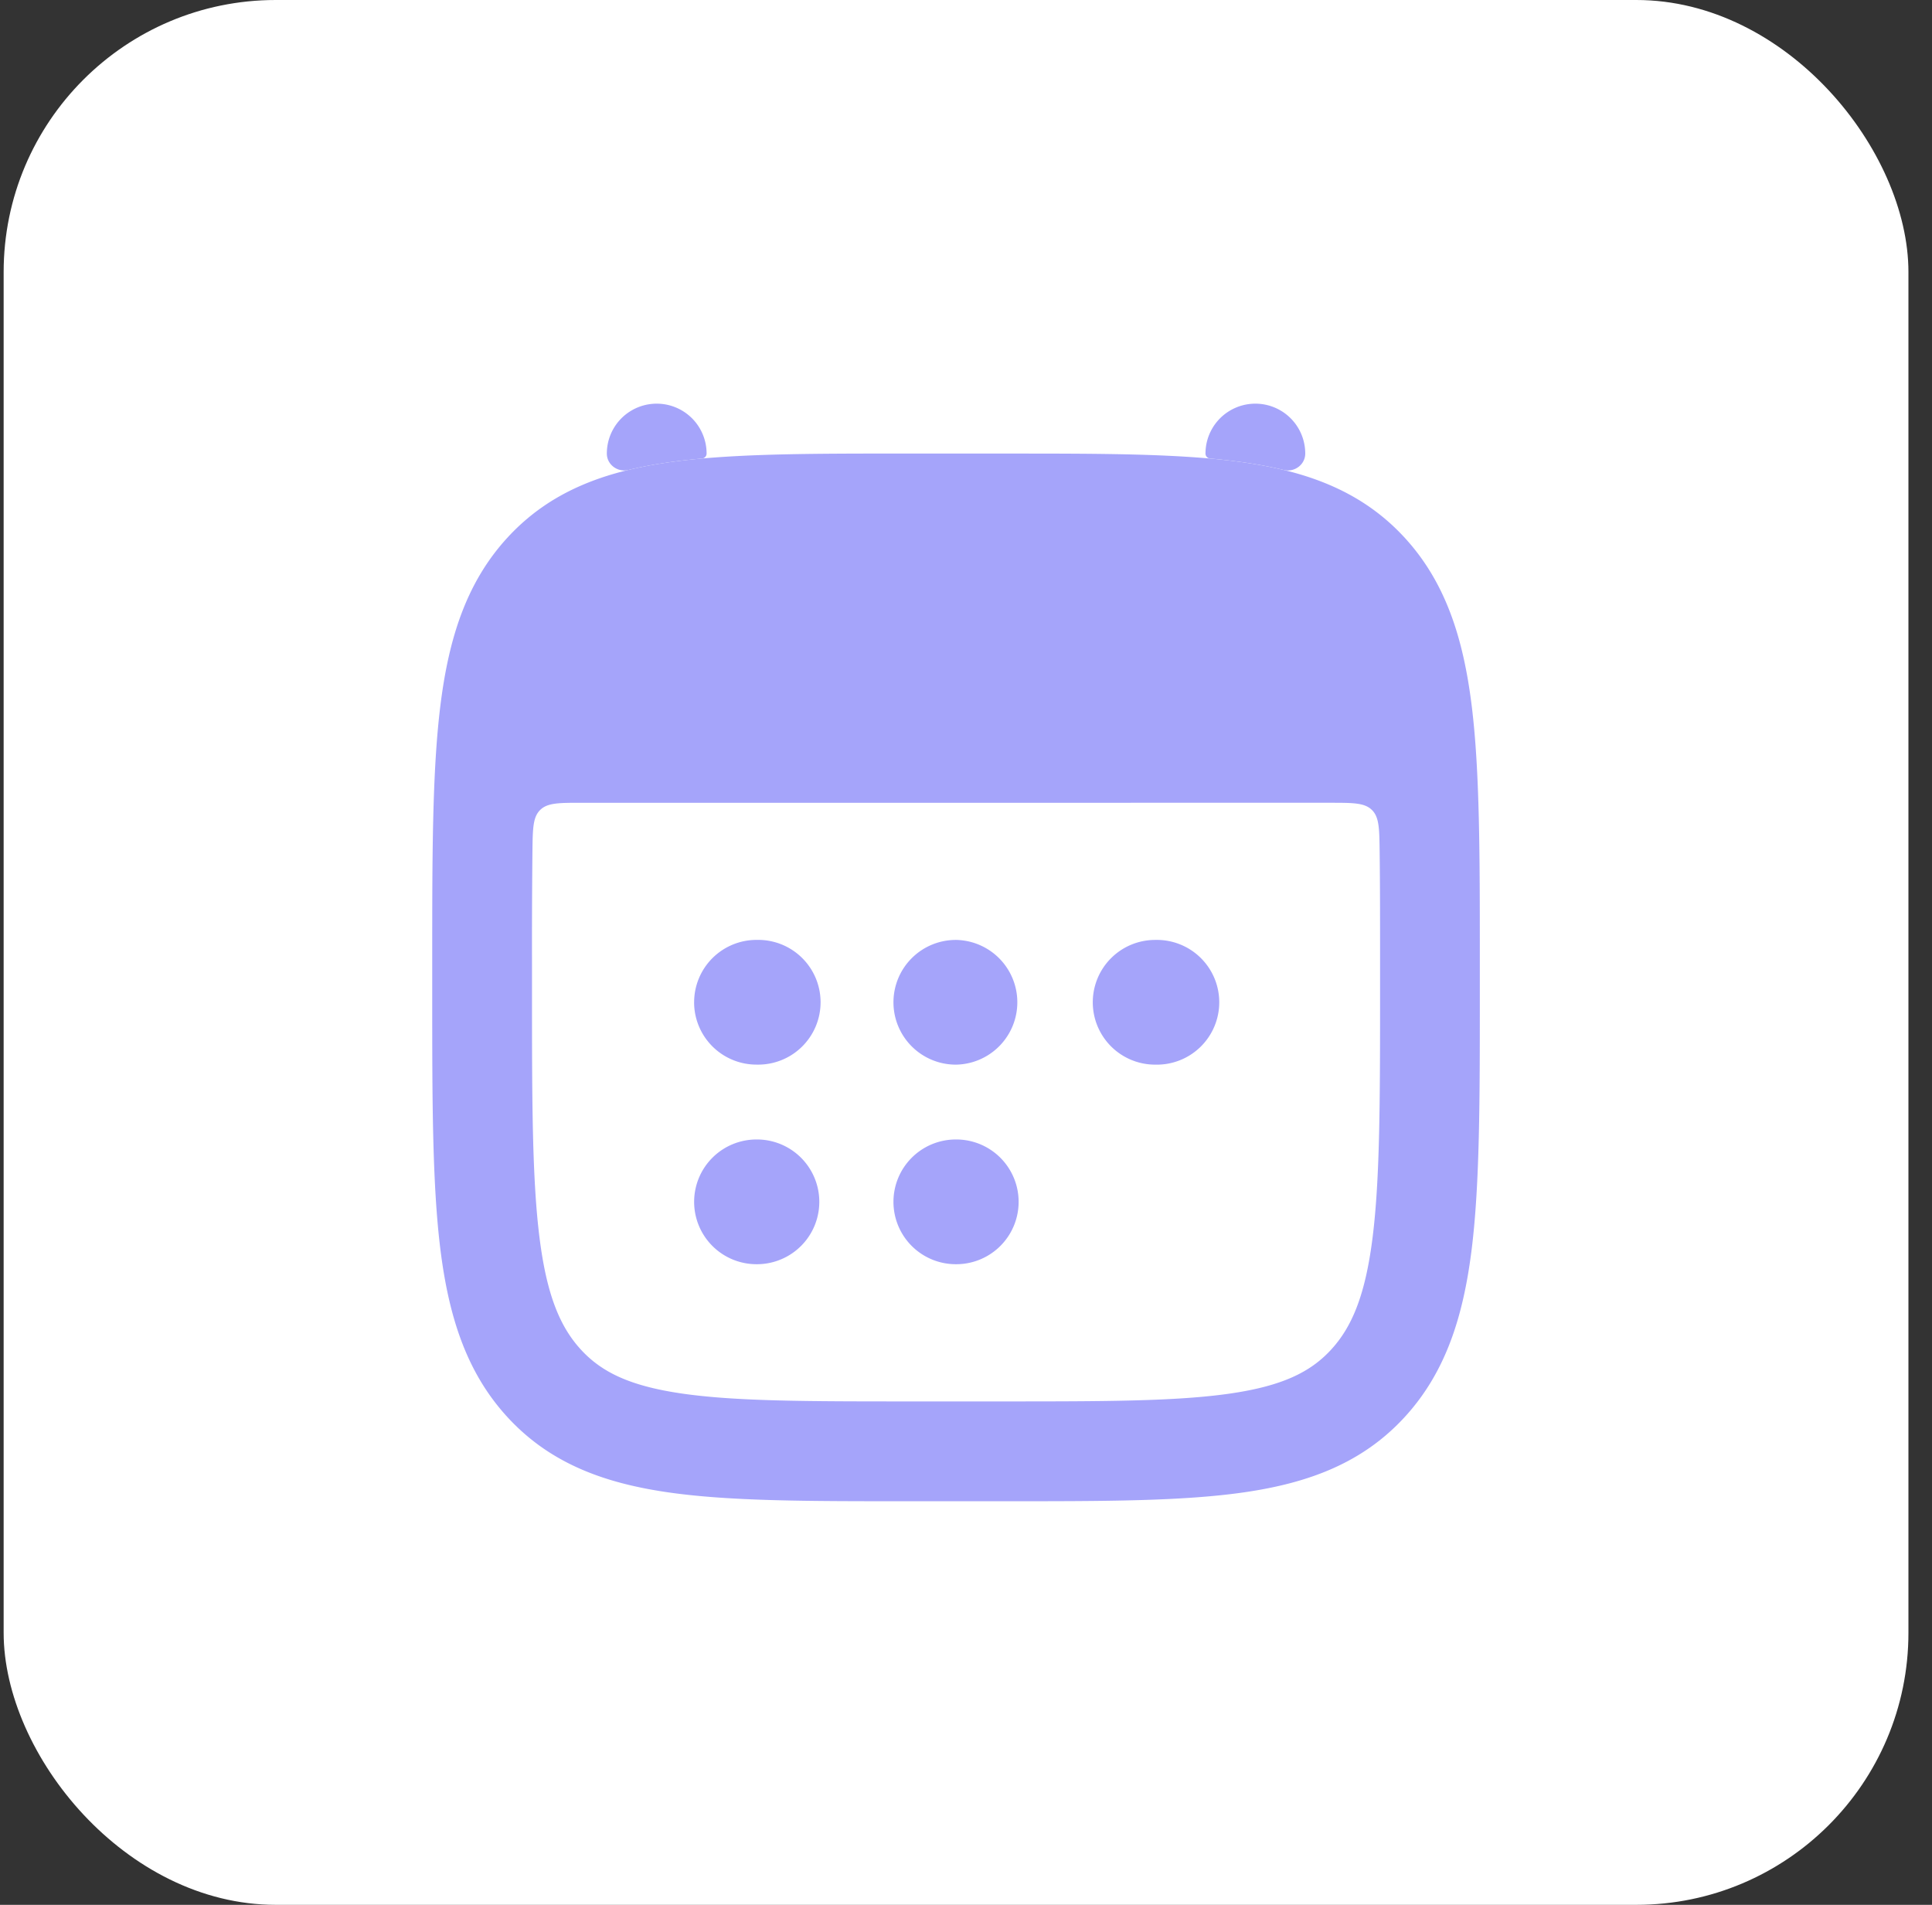 <svg xmlns="http://www.w3.org/2000/svg" width="71" height="70" fill="none"><rect width="100%" height="100%" fill="#333333" stroke="none"/><rect width="70" height="70" x=".134" fill="#fff" rx="10"/><path fill="#A5A4FA" d="M25.967 16.667a1.833 1.833 0 0 0-3.666 0c0 .408.396.699.792.603.46-.112.94-.201 1.436-.273.404-.06.827-.107 1.27-.147a.184.184 0 0 0 .168-.183Zm22 0c0 .408-.396.699-.792.603-.46-.112-.94-.201-1.436-.273a23.216 23.216 0 0 0-1.27-.147.184.184 0 0 1-.168-.183 1.833 1.833 0 0 1 3.666 0Z"/><path fill="#A5A4FA" fill-rule="evenodd" d="M37.02 16.667h-3.772c-3.572 0-6.453 0-8.72.33-2.364.343-4.323 1.078-5.861 2.74-1.519 1.643-2.173 3.7-2.482 6.186-.301 2.42-.301 5.51-.301 9.396v1.196c0 3.886 0 6.976.3 9.396.31 2.486.964 4.544 2.483 6.186 1.538 1.663 3.497 2.397 5.862 2.741 2.266.33 5.147.33 8.719.33h3.772c3.572 0 6.453 0 8.72-.33 2.364-.344 4.323-1.078 5.86-2.74 1.52-1.643 2.174-3.7 2.483-6.187.3-2.42.3-5.51.3-9.396V35.32c0-3.886 0-6.975-.3-9.396-.31-2.486-.963-4.543-2.482-6.186-1.538-1.662-3.497-2.397-5.862-2.74-2.266-.33-5.147-.33-8.719-.33ZM21.38 29.501c-.84 0-1.261 0-1.529.264s-.273.68-.284 1.51a334.76 334.76 0 0 0-.016 4.172v.941c0 4.042.003 6.903.273 9.07.264 2.13.758 3.31 1.535 4.15.757.819 1.793 1.325 3.697 1.602 1.972.286 4.586.29 8.336.29h3.484c3.75 0 6.364-.004 8.336-.29 1.903-.277 2.94-.783 3.697-1.603.777-.84 1.27-2.02 1.535-4.148.27-2.168.273-5.029.273-9.07v-.943c0-1.556 0-2.937-.016-4.172-.011-.83-.016-1.245-.284-1.509-.268-.264-.688-.264-1.53-.264H21.38Z" clip-rule="evenodd"/><path fill="#A5A4FA" fill-rule="evenodd" d="M25.509 36.833A2.292 2.292 0 0 1 27.8 34.54h.016a2.292 2.292 0 1 1 0 4.583H27.8a2.292 2.292 0 0 1-2.292-2.291Zm7.325 0a2.292 2.292 0 0 1 2.292-2.292h.016a2.292 2.292 0 0 1 0 4.583h-.016a2.292 2.292 0 0 1-2.292-2.291Zm7.325 0a2.292 2.292 0 0 1 2.292-2.292h.016a2.292 2.292 0 1 1 0 4.583h-.016a2.292 2.292 0 0 1-2.292-2.291Zm-14.65 7.333a2.292 2.292 0 0 1 2.292-2.292h.016a2.292 2.292 0 1 1 0 4.584h-.016a2.292 2.292 0 0 1-2.292-2.292Zm7.325 0a2.292 2.292 0 0 1 2.292-2.292h.016a2.292 2.292 0 0 1 0 4.584h-.016a2.292 2.292 0 0 1-2.292-2.292Z" clip-rule="evenodd"/></svg>